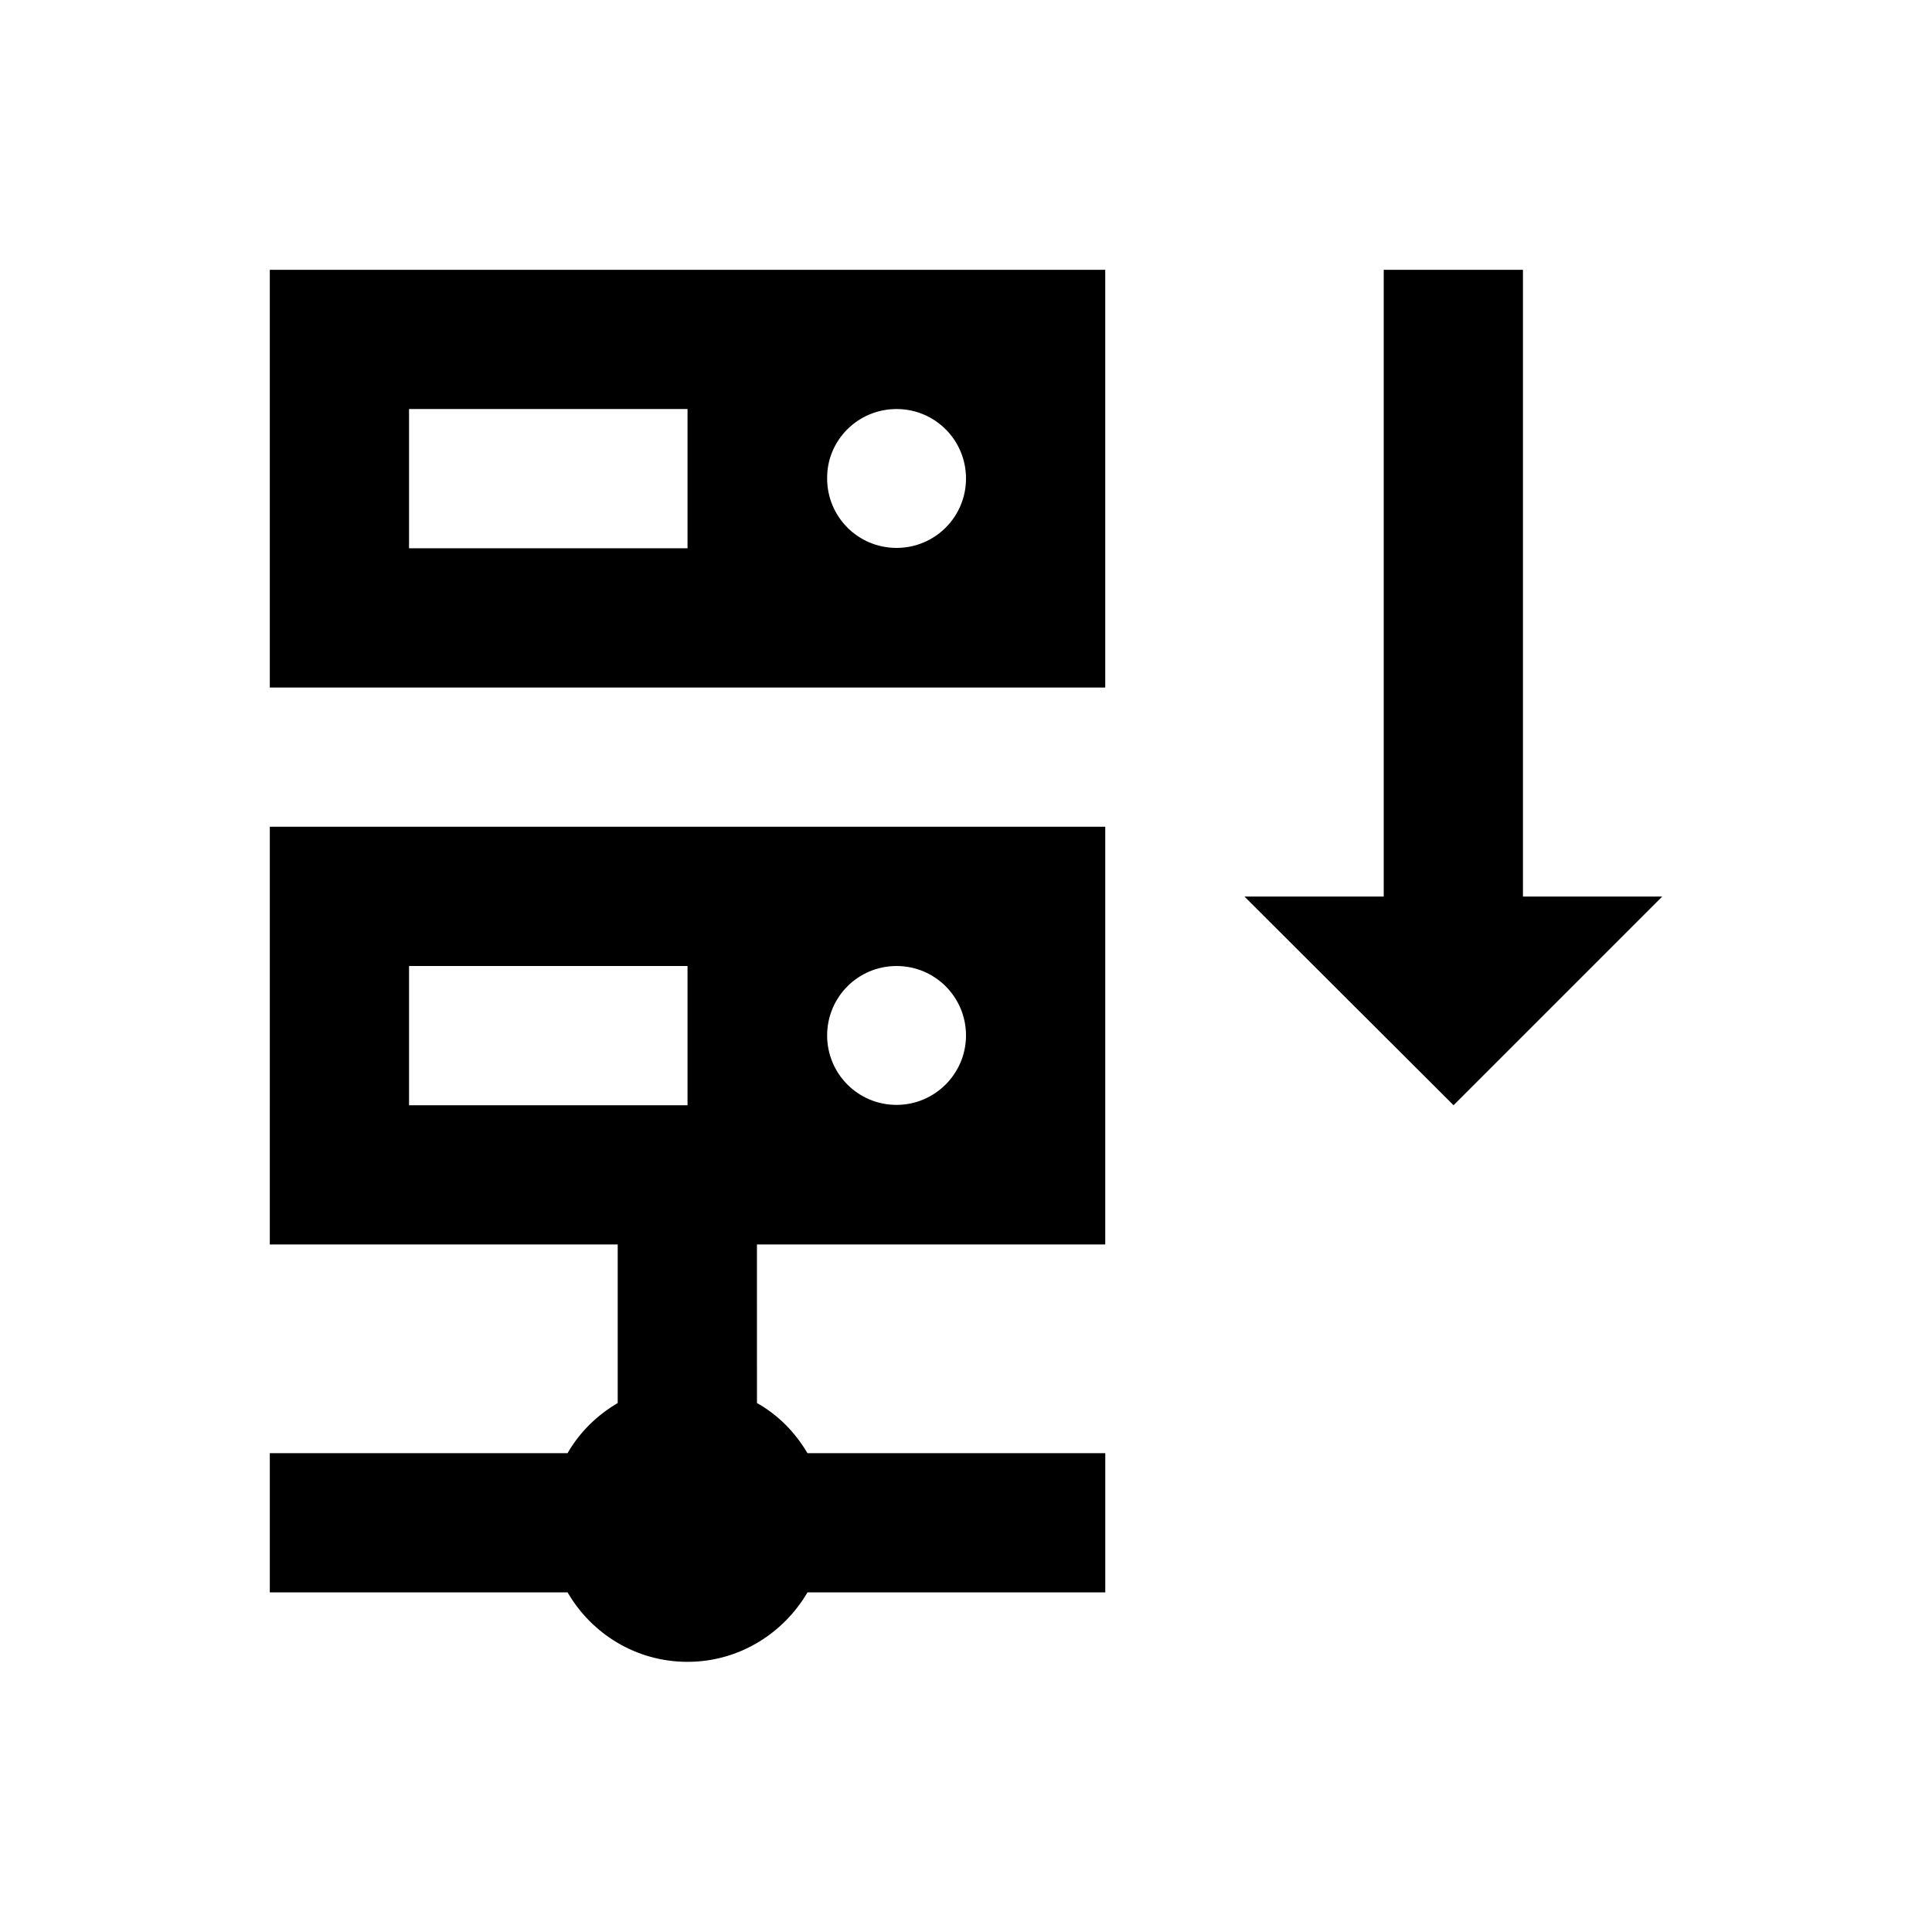 <?xml version="1.0" encoding="UTF-8"?>
<!-- Uploaded to: SVG Repo, www.svgrepo.com, Generator: SVG Repo Mixer Tools -->
<svg fill="#000000" width="800px" height="800px" version="1.1" viewBox="144 144 512 512" xmlns="http://www.w3.org/2000/svg">
 <g>
  <path d="m215.5 326.2h221.4v-110.7h-221.4zm166.1-73.801c10.234 0 18.402 8.266 18.402 18.402 0 10.234-8.266 18.402-18.402 18.402-10.234 0-18.402-8.266-18.402-18.402-0.098-10.137 8.168-18.402 18.402-18.402zm-129.2 0h73.801v36.898h-73.801z"/>
  <path d="m215.5 473.8h92.199v42.016c-5.512 3.246-10.137 7.773-13.285 13.285l-78.914 0.004v36.898h78.918c6.394 11.02 18.203 18.402 31.785 18.402 13.578 0 25.387-7.477 31.785-18.402h78.918v-36.898h-78.918c-3.246-5.512-7.773-10.137-13.383-13.285l-0.004-42.02h92.301v-110.7h-221.4zm166.1-73.797c10.234 0 18.402 8.266 18.402 18.402 0 10.137-8.266 18.402-18.402 18.402-10.234 0-18.402-8.266-18.402-18.402 0-10.137 8.168-18.402 18.402-18.402zm-129.2 0h73.801v36.898h-73.801z"/>
  <path d="m547.6 381.6v-166.1h-36.898v166.1h-36.902l55.402 55.301 55.301-55.301z"/>
 </g>
</svg>